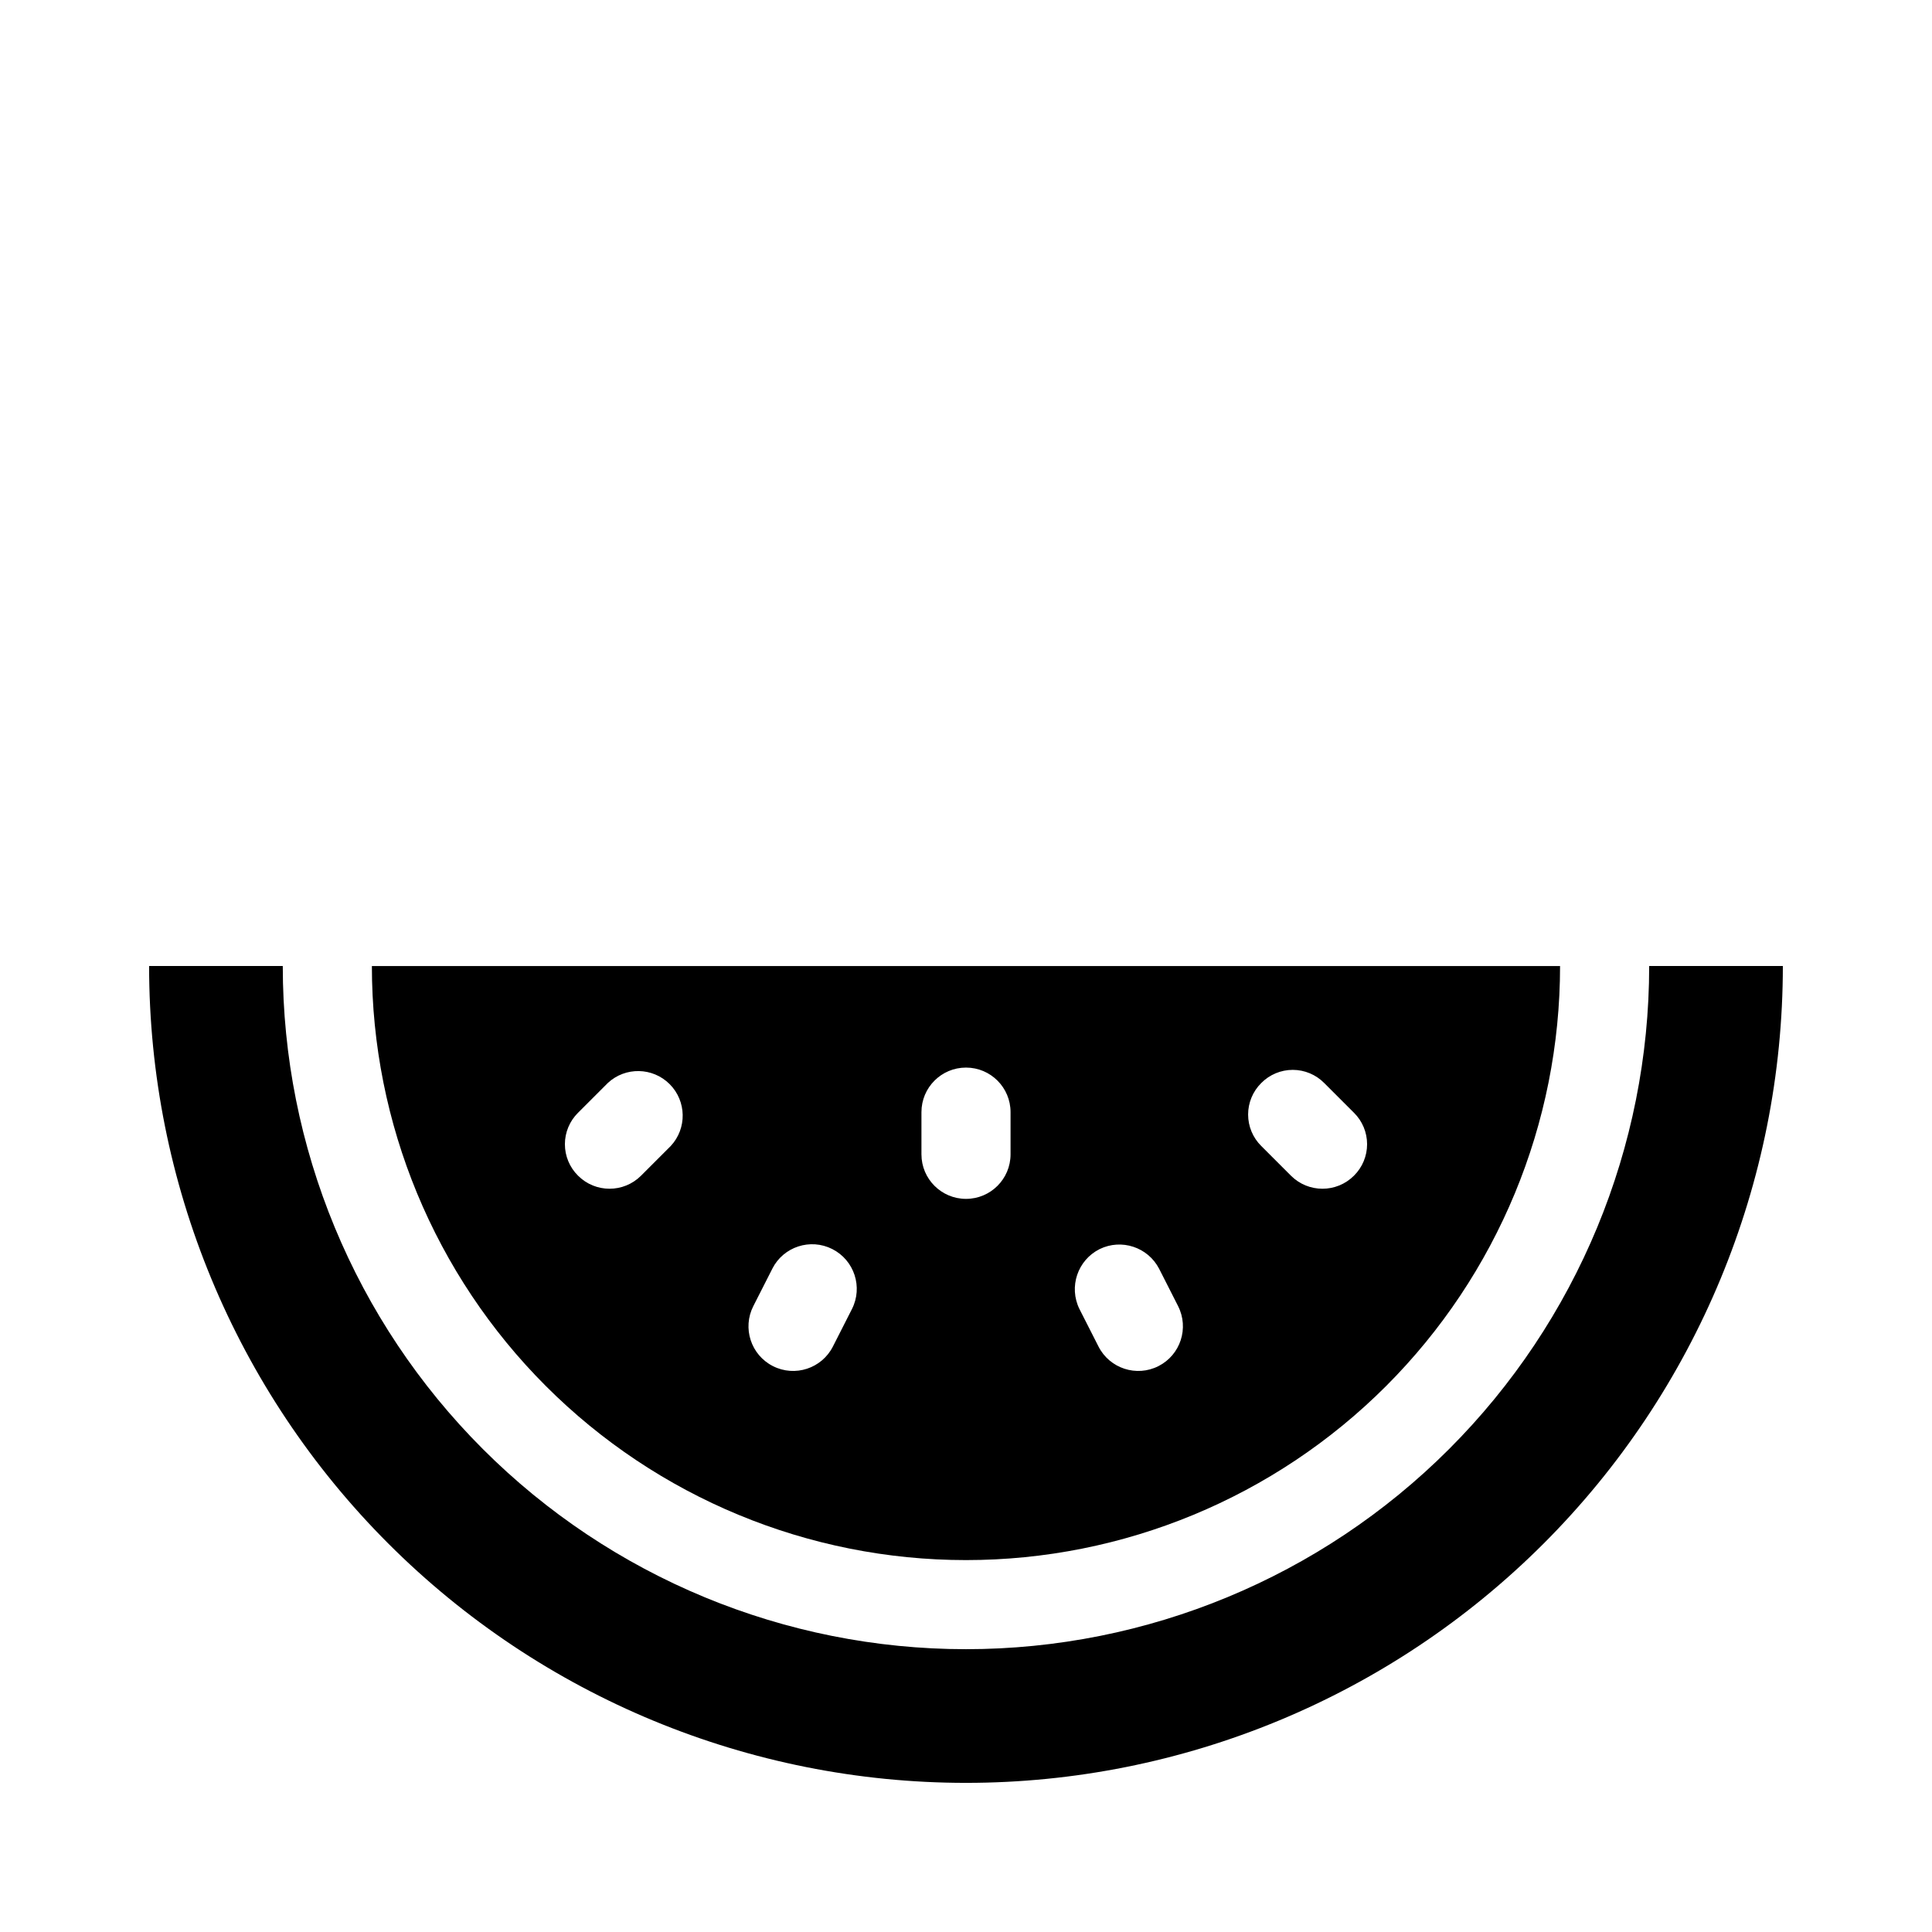 <?xml version="1.0" encoding="UTF-8"?>
<!-- Uploaded to: SVG Repo, www.svgrepo.com, Generator: SVG Repo Mixer Tools -->
<svg fill="#000000" width="800px" height="800px" version="1.1" viewBox="144 144 512 512" xmlns="http://www.w3.org/2000/svg">
 <g>
  <path d="m400 557.44c41.754 0 81.801-16.586 111.32-46.113 29.527-29.523 46.113-69.57 46.113-111.32h-314.88c0 41.754 16.586 81.801 46.113 111.32 29.523 29.527 69.57 46.113 111.33 46.113zm78.246-126.43v0.004c2.203-2.231 5.211-3.488 8.344-3.488 3.137 0 6.141 1.258 8.344 3.488l7.871 7.871h0.004c2.231 2.203 3.484 5.207 3.484 8.344s-1.254 6.141-3.484 8.344c-4.613 4.606-12.078 4.606-16.691 0l-7.871-7.871c-2.231-2.203-3.484-5.207-3.484-8.344s1.254-6.141 3.484-8.344zm-42.824 44.008c5.789-2.82 12.77-0.516 15.746 5.195l5.039 9.918h-0.004c2.957 5.824 0.633 12.945-5.195 15.902-5.824 2.957-12.945 0.629-15.898-5.195l-5.039-9.918c-2.898-5.871-0.508-12.98 5.352-15.902zm-47.23-36.289c0-6.523 5.285-11.809 11.809-11.809 6.519 0 11.805 5.285 11.805 11.809v11.18-0.004c0 6.523-5.285 11.809-11.805 11.809-6.523 0-11.809-5.285-11.809-11.809zm-44.555 51.406 5.039-9.918-0.004-0.004c2.957-5.828 10.078-8.152 15.902-5.195s8.152 10.074 5.195 15.902l-5.039 9.918c-2.953 5.824-10.074 8.152-15.898 5.195-5.828-2.957-8.152-10.078-5.195-15.902zm-46.445-51.246 7.871-7.871v-0.004c4.652-4.336 11.902-4.207 16.398 0.289 4.496 4.496 4.625 11.746 0.289 16.398l-7.871 7.871c-4.609 4.606-12.078 4.606-16.688 0-2.231-2.203-3.488-5.207-3.488-8.344s1.258-6.141 3.488-8.344z"/>
  <path d="m581.05 400c0 48.02-19.074 94.07-53.031 128.02-33.953 33.957-80.004 53.031-128.02 53.031s-94.074-19.074-128.03-53.031c-33.957-33.953-53.031-80.004-53.031-128.02h-35.422c0 57.414 22.805 112.48 63.402 153.07 40.602 40.598 95.664 63.406 153.08 63.406s112.48-22.809 153.07-63.406c40.598-40.598 63.406-95.66 63.406-153.07z"/>
 </g>
</svg>